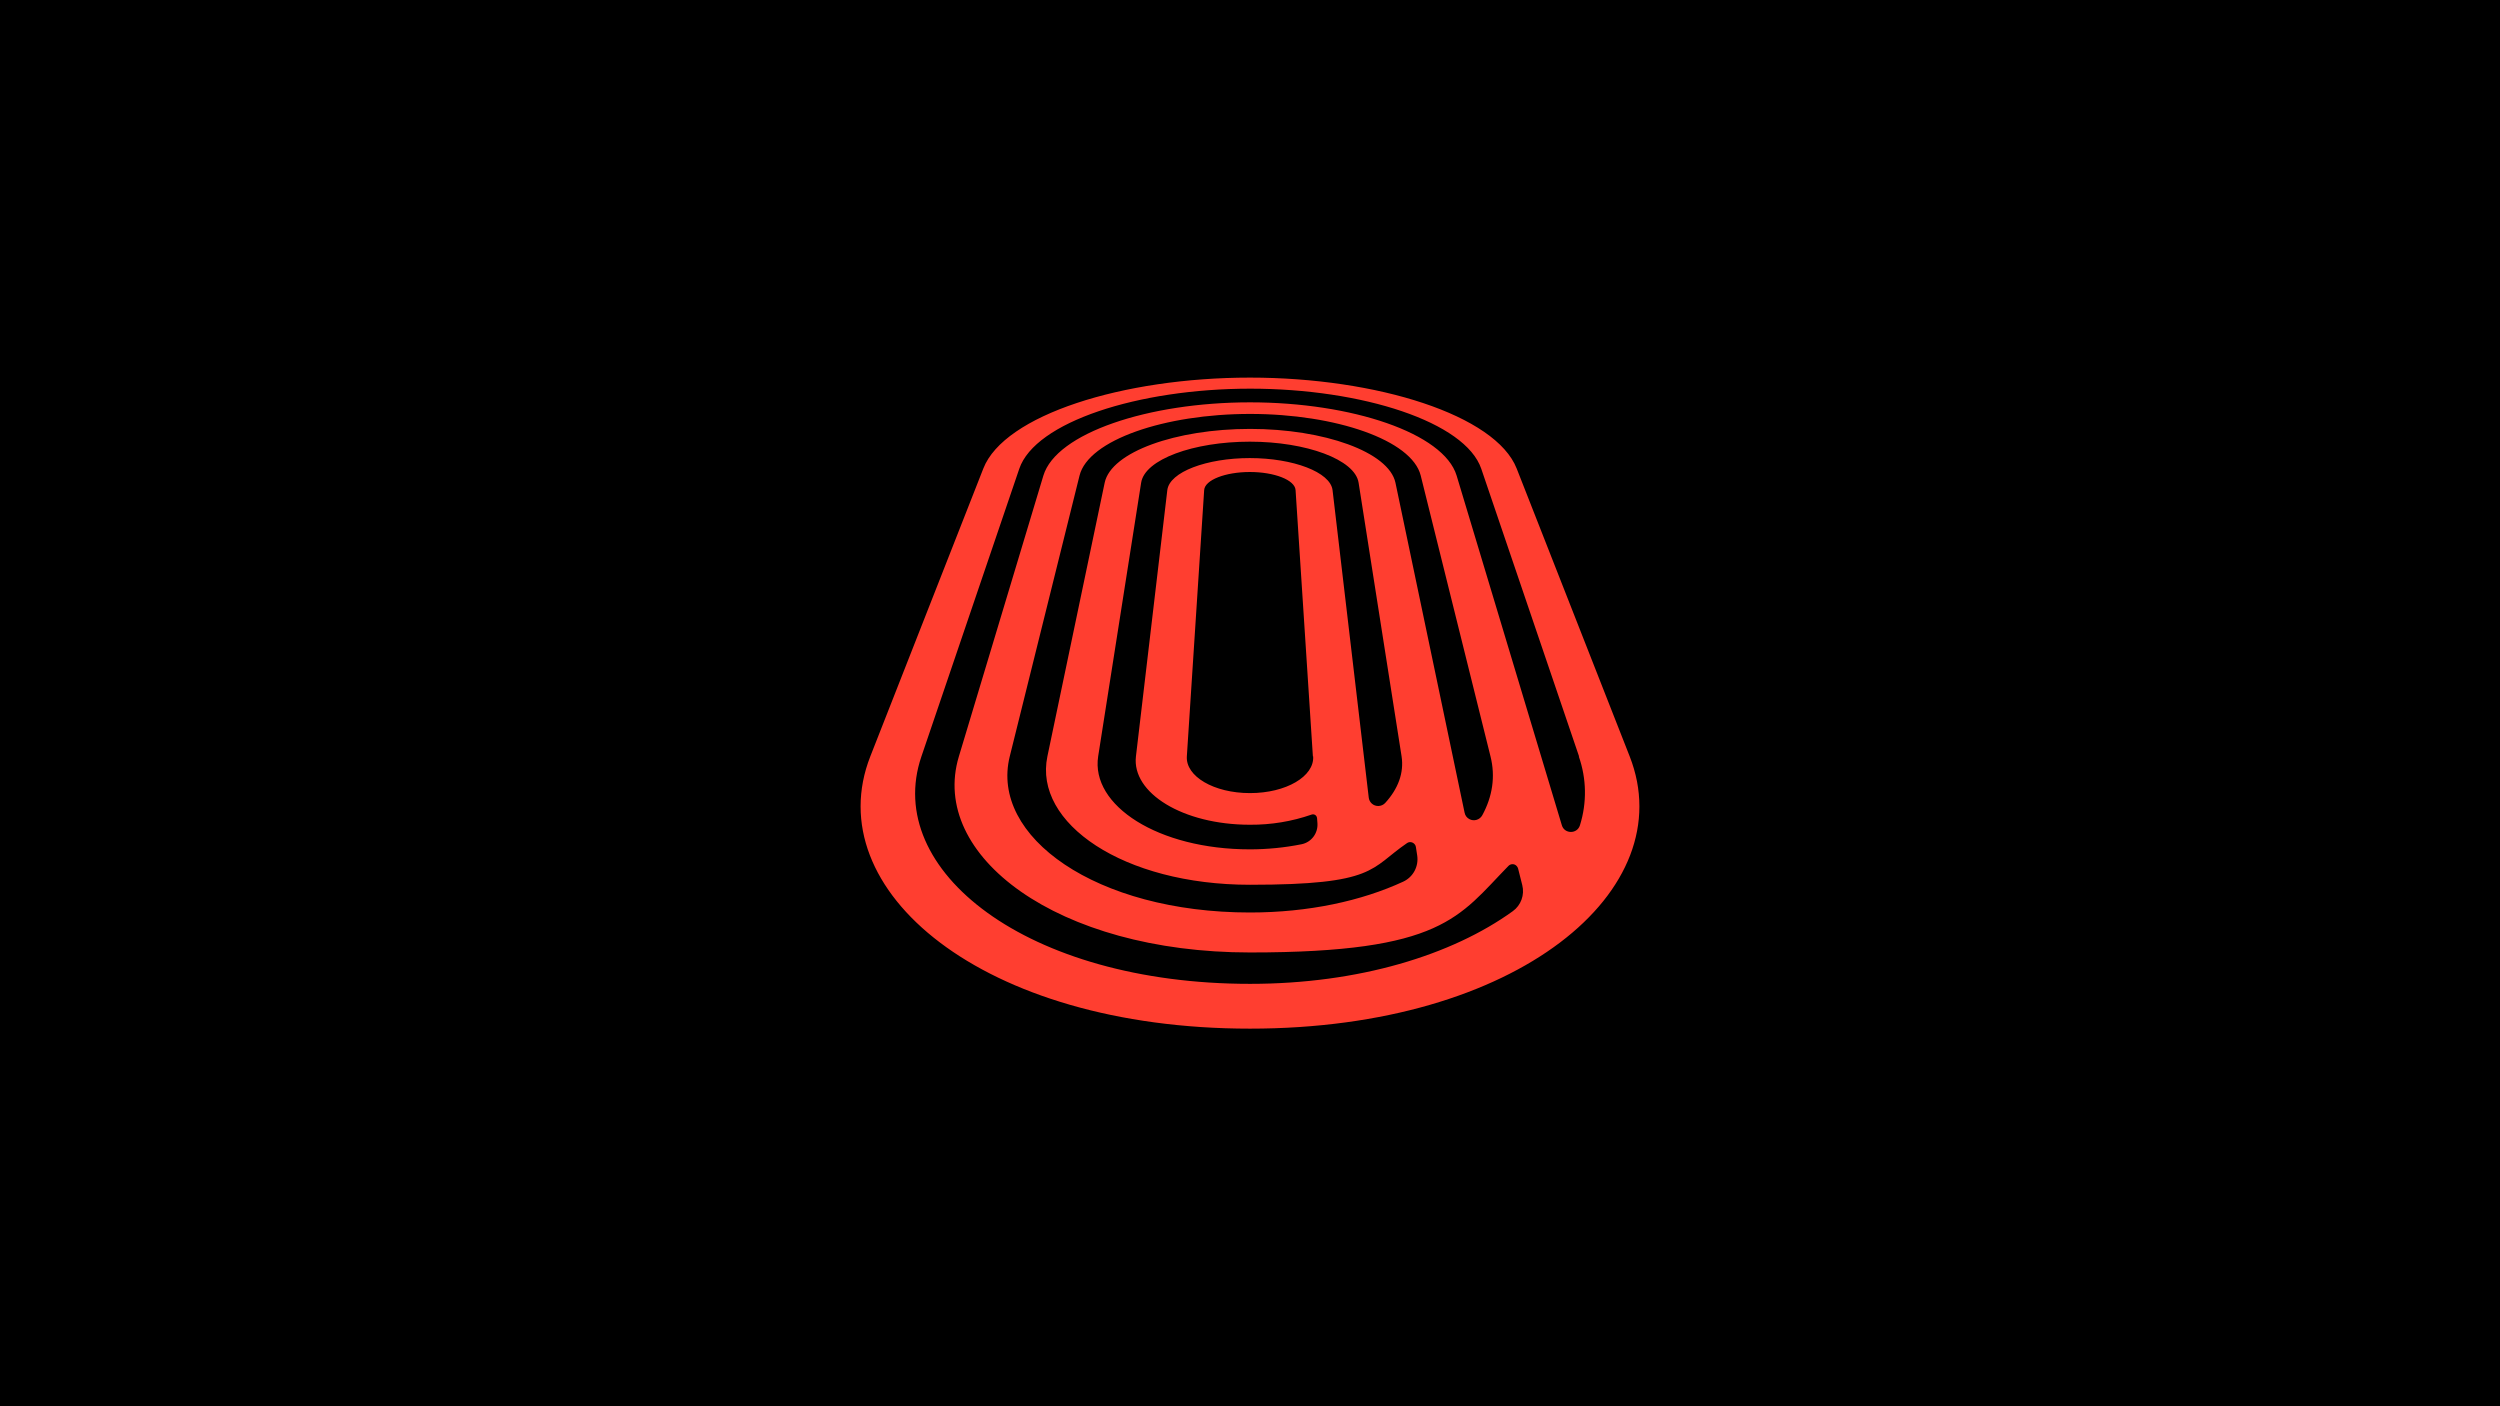 <?xml version="1.0" encoding="UTF-8"?>
<svg xmlns="http://www.w3.org/2000/svg" version="1.1" viewBox="0 0 1920 1080">
  <defs>
    <style>
      .cls-1 {
        fill: #ff3e30;
      }
    </style>
  </defs>
  <!-- Generator: Adobe Illustrator 28.6.0, SVG Export Plug-In . SVG Version: 1.2.0 Build 709)  -->
  <g>
    <g id="Layer_1">
      <g id="background">
        <rect width="1920" height="1080"/>
      </g>
      <g id="art">
        <path class="cls-1" d="M960,290c-97.8,0-188.8,28.8-204.8,69.8l-86.8,221.1c-40.2,102.4,85.6,209.1,291.6,209.1s331.8-106.7,291.6-209.1l-86.8-221.1c-16.1-40.9-107-69.8-204.8-69.8ZM1008.5,580.9h0c1,15.3-20.7,28.2-48.5,28.2s-49.5-12.9-48.5-28.2l13.3-204.5c.5-7.8,16.3-13.9,35.1-13.9s34.6,6.1,35.1,13.9l13.3,204.5ZM960,351.8c-33.4,0-61.8,10.7-63.5,24.6l-24.1,204.5c-3.3,28,35.9,52.5,87.6,52.5,16.1.1,32.1-2.5,47.3-7.8,1.7-.6,3.5.3,4,1.9,0,.3.2.6.2.8l.3,4c.5,7.7-4.7,14.6-12.3,16.1-13,2.6-26.3,3.9-39.6,3.9-70.4,0-122.4-33.7-116.5-71.5l33-210.1c2.8-17.9,40.2-31.5,83.5-31.5s80.7,13.7,83.5,31.5l33,210.1c2,12.8-2.7,25.1-12.6,35.9-2.7,2.9-7.4,3.1-10.3.4-1.3-1.2-2.1-2.8-2.3-4.5l-27.8-236.2c-1.7-13.8-30.2-24.6-63.6-24.6ZM960,329.4c-56.8,0-106.6,17.7-111.6,41.3l-44,210.2c-10.7,51.3,58.4,98.6,155.6,98.6s92.1-12.6,120.6-32c2-1.4,4.7-.8,6.1,1.2.4.5.6,1.2.7,1.8l1,6.4c1.3,8.4-3,16.6-10.7,20.2-32,14.8-72.7,23.7-117.7,23.7-118.2,0-199.8-58.3-184.5-119.9l53.6-215.7c6.8-27.2,65.2-47.3,131-47.3s124.2,20.1,131,47.3l53.6,215.7c3.9,15.5,1.5,30.9-6.3,45.2-1.9,3.5-6.3,4.9-9.9,3-1.9-1-3.3-2.8-3.7-5l-53.1-253.4c-5.1-23.6-54.9-41.3-111.7-41.3ZM1212.5,580.9c6,17.1,6.3,35.6.9,52.9-2.1,6.9-11.9,6.8-13.9,0l-80.8-268.5c-9.8-32.6-80.5-56.3-158.7-56.3s-148.9,23.7-158.7,56.3l-64.9,215.7c-22.9,76,75.4,150.5,223.6,150.5s160.3-27.4,198.5-66.5c1.7-1.7,4.5-1.8,6.2,0,.6.6,1,1.3,1.2,2.1l3.2,12.7c1.9,7.5-1,15.5-7.3,20-46.6,33.7-118.3,55.8-201.7,55.8-171.9,0-282.1-87.5-252.5-174.5l75.2-221.1c12.2-35.8,91.1-61.5,177.4-61.5s165.2,25.7,177.4,61.5l75.2,221.2Z"/>
      </g>
    </g>
  </g>
</svg>
